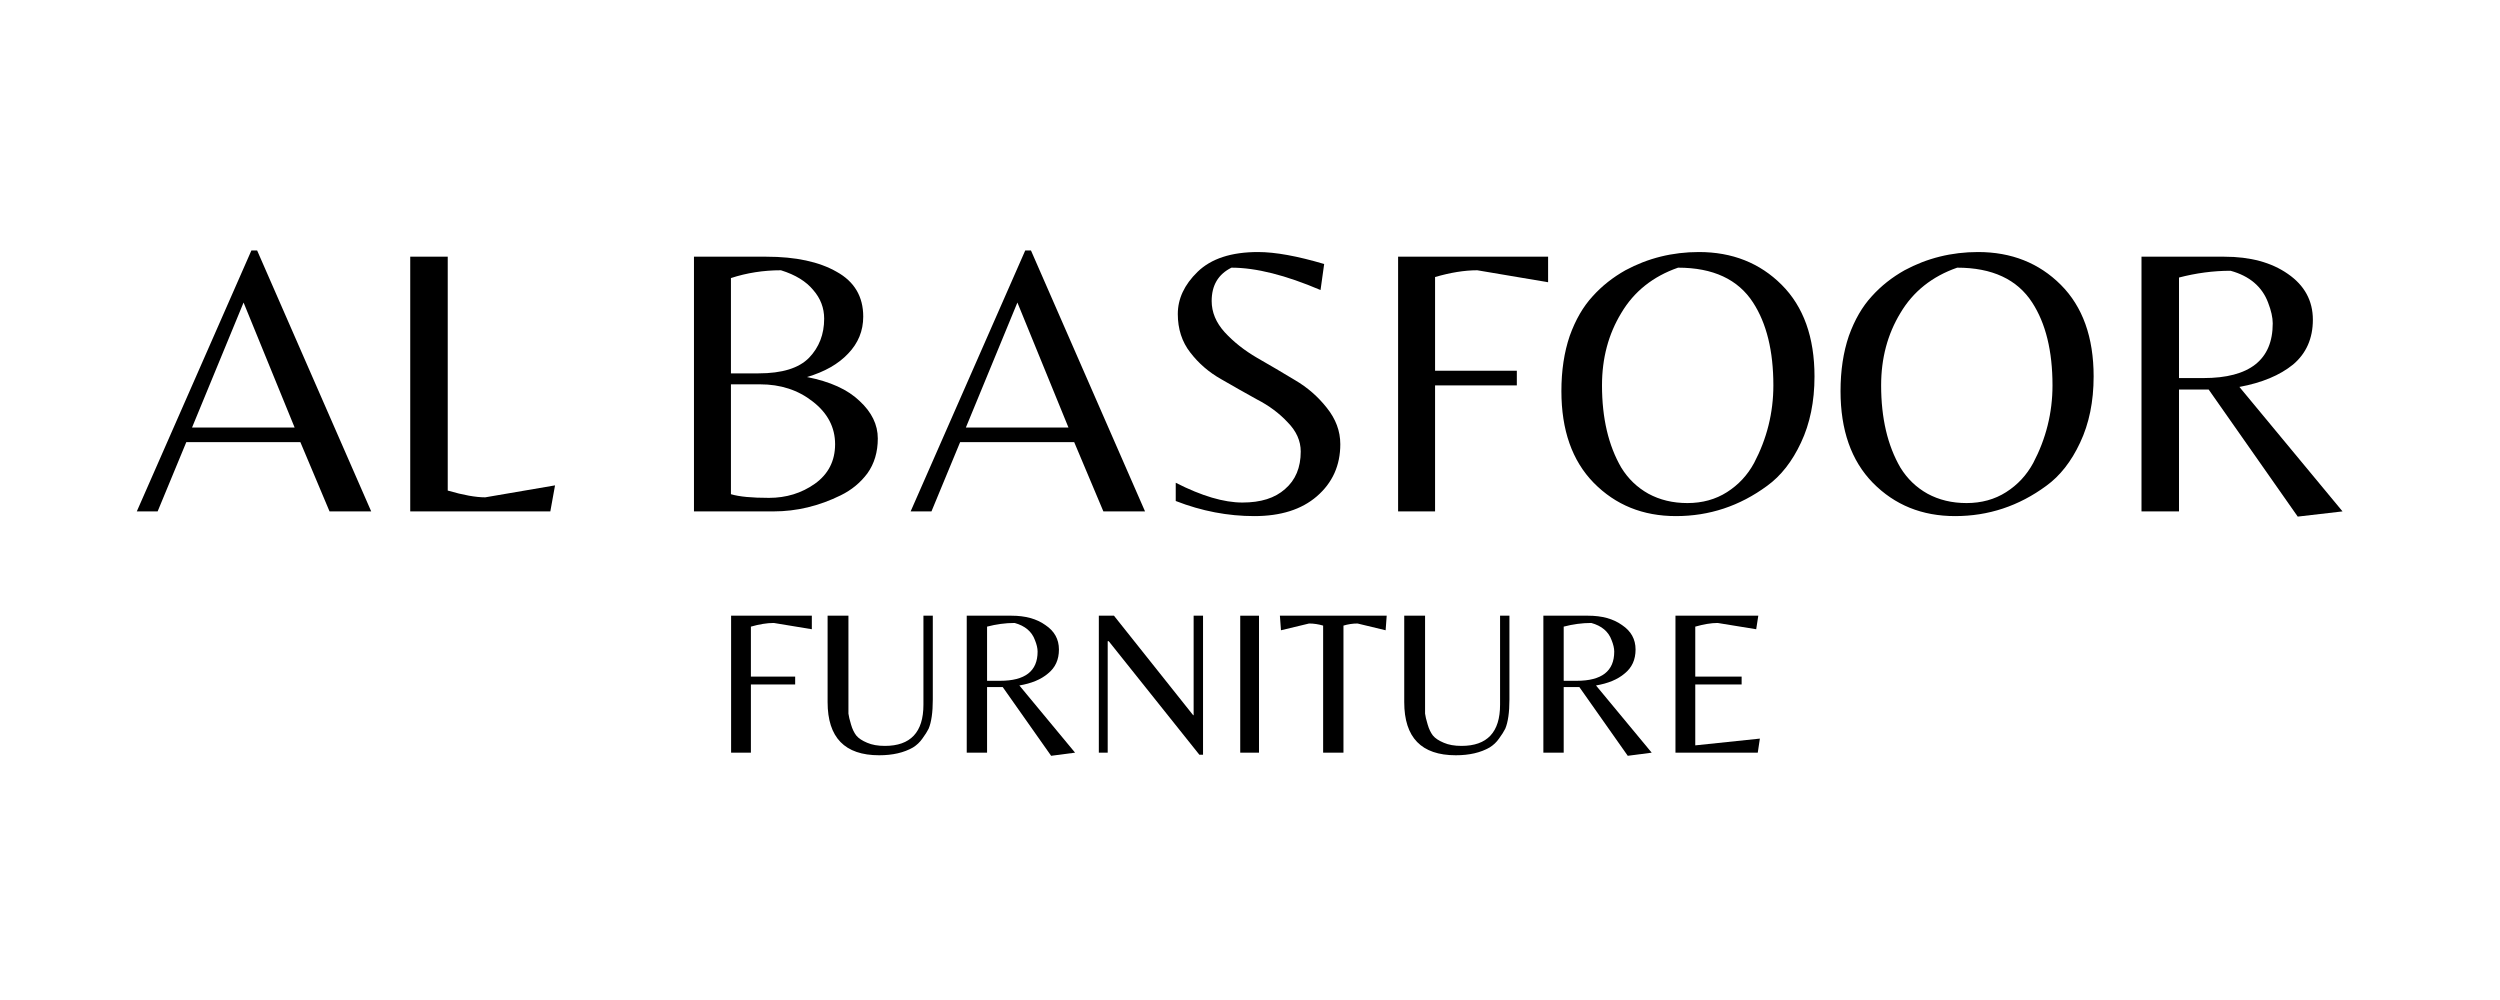 <svg version="1.0" preserveAspectRatio="xMidYMid meet" height="40" viewBox="0 0 75 30" zoomAndPan="magnify" width="100" xmlns:xlink="http://www.w3.org/1999/xlink" xmlns="http://www.w3.org/2000/svg"><defs><g></g></defs><g fill-opacity="1" fill="#000000"><g transform="translate(3.995, 15.342)"><g><path d="M 0.109 0 L 3.547 -7.828 L 3.719 -7.828 L 7.141 0 L 5.891 0 L 5.016 -2.078 L 1.594 -2.078 L 0.734 0 Z M 1.766 -2.516 L 4.844 -2.516 L 3.312 -6.266 Z M 1.766 -2.516"></path></g></g></g><g fill-opacity="1" fill="#000000"><g transform="translate(11.26, 15.342)"><g><path d="M 1.047 0 L 1.047 -7.641 L 2.172 -7.641 L 2.172 -0.625 C 2.641 -0.488 3.016 -0.422 3.297 -0.422 L 5.391 -0.781 L 5.25 0 Z M 1.047 0"></path></g></g></g><g fill-opacity="1" fill="#000000"><g transform="translate(16.885, 15.342)"><g></g></g></g><g fill-opacity="1" fill="#000000"><g transform="translate(19.772, 15.342)"><g><path d="M 1.047 0 L 1.047 -7.641 L 3.219 -7.641 C 4.102 -7.641 4.805 -7.488 5.328 -7.188 C 5.859 -6.895 6.125 -6.445 6.125 -5.844 C 6.125 -5.414 5.973 -5.047 5.672 -4.734 C 5.379 -4.422 4.969 -4.188 4.438 -4.031 C 5.133 -3.895 5.66 -3.656 6.016 -3.312 C 6.379 -2.977 6.562 -2.602 6.562 -2.188 C 6.562 -1.781 6.457 -1.43 6.25 -1.141 C 6.039 -0.859 5.773 -0.641 5.453 -0.484 C 4.797 -0.16 4.125 0 3.438 0 Z M 2.156 -4.141 L 2.984 -4.141 C 3.691 -4.141 4.195 -4.297 4.5 -4.609 C 4.801 -4.922 4.953 -5.312 4.953 -5.781 C 4.953 -6.102 4.844 -6.391 4.625 -6.641 C 4.414 -6.898 4.094 -7.098 3.656 -7.234 C 3.133 -7.234 2.633 -7.156 2.156 -7 Z M 2.156 -3.812 L 2.156 -0.516 C 2.406 -0.441 2.785 -0.406 3.297 -0.406 C 3.816 -0.406 4.273 -0.547 4.672 -0.828 C 5.078 -1.117 5.281 -1.516 5.281 -2.016 C 5.281 -2.523 5.055 -2.953 4.609 -3.297 C 4.172 -3.641 3.645 -3.812 3.031 -3.812 Z M 2.156 -3.812"></path></g></g></g><g fill-opacity="1" fill="#000000"><g transform="translate(27.21, 15.342)"><g><path d="M 0.109 0 L 3.547 -7.828 L 3.719 -7.828 L 7.141 0 L 5.891 0 L 5.016 -2.078 L 1.594 -2.078 L 0.734 0 Z M 1.766 -2.516 L 4.844 -2.516 L 3.312 -6.266 Z M 1.766 -2.516"></path></g></g></g><g fill-opacity="1" fill="#000000"><g transform="translate(34.475, 15.342)"><g><path d="M 1.875 -6.312 C 1.875 -5.977 2.004 -5.664 2.266 -5.375 C 2.535 -5.082 2.859 -4.828 3.234 -4.609 C 3.617 -4.391 4 -4.164 4.375 -3.938 C 4.75 -3.719 5.066 -3.441 5.328 -3.109 C 5.598 -2.773 5.734 -2.41 5.734 -2.016 C 5.734 -1.379 5.5 -0.859 5.031 -0.453 C 4.57 -0.055 3.945 0.141 3.156 0.141 C 2.363 0.141 1.578 -0.008 0.797 -0.312 L 0.797 -0.859 C 1.578 -0.461 2.242 -0.266 2.797 -0.266 C 3.348 -0.266 3.773 -0.398 4.078 -0.672 C 4.391 -0.941 4.547 -1.316 4.547 -1.797 C 4.547 -2.117 4.414 -2.41 4.156 -2.672 C 3.906 -2.941 3.598 -3.172 3.234 -3.359 C 2.879 -3.555 2.52 -3.758 2.156 -3.969 C 1.789 -4.176 1.484 -4.441 1.234 -4.766 C 0.984 -5.086 0.859 -5.473 0.859 -5.922 C 0.859 -6.379 1.055 -6.801 1.453 -7.188 C 1.859 -7.582 2.461 -7.781 3.266 -7.781 C 3.785 -7.781 4.445 -7.66 5.25 -7.422 L 5.141 -6.641 C 4.098 -7.086 3.207 -7.312 2.469 -7.312 C 2.07 -7.113 1.875 -6.781 1.875 -6.312 Z M 1.875 -6.312"></path></g></g></g><g fill-opacity="1" fill="#000000"><g transform="translate(40.896, 15.342)"><g><path d="M 2.156 -4.219 L 4.609 -4.219 L 4.609 -3.781 L 2.156 -3.781 L 2.156 0 L 1.047 0 L 1.047 -7.641 L 5.547 -7.641 L 5.547 -6.875 L 3.422 -7.234 C 3.035 -7.234 2.613 -7.164 2.156 -7.031 Z M 2.156 -4.219"></path></g></g></g><g fill-opacity="1" fill="#000000"><g transform="translate(46.451, 15.342)"><g><path d="M 4.516 -7.781 C 5.516 -7.781 6.344 -7.453 7 -6.797 C 7.656 -6.141 7.984 -5.223 7.984 -4.047 C 7.984 -3.297 7.848 -2.633 7.578 -2.062 C 7.316 -1.5 6.977 -1.066 6.562 -0.766 C 5.738 -0.16 4.828 0.141 3.828 0.141 C 2.836 0.141 2.016 -0.191 1.359 -0.859 C 0.711 -1.523 0.391 -2.441 0.391 -3.609 C 0.391 -4.223 0.473 -4.773 0.641 -5.266 C 0.816 -5.754 1.047 -6.148 1.328 -6.453 C 1.609 -6.766 1.938 -7.023 2.312 -7.234 C 2.988 -7.598 3.723 -7.781 4.516 -7.781 Z M 2.188 -1.312 C 2.395 -0.977 2.664 -0.719 3 -0.531 C 3.344 -0.344 3.734 -0.25 4.172 -0.25 C 4.617 -0.25 5.016 -0.359 5.359 -0.578 C 5.703 -0.797 5.973 -1.086 6.172 -1.453 C 6.555 -2.18 6.75 -2.957 6.75 -3.781 C 6.75 -4.812 6.547 -5.641 6.141 -6.266 C 5.691 -6.961 4.941 -7.312 3.891 -7.312 C 3.141 -7.051 2.57 -6.598 2.188 -5.953 C 1.801 -5.316 1.609 -4.594 1.609 -3.781 C 1.609 -2.801 1.801 -1.977 2.188 -1.312 Z M 2.188 -1.312"></path></g></g></g><g fill-opacity="1" fill="#000000"><g transform="translate(54.825, 15.342)"><g><path d="M 4.516 -7.781 C 5.516 -7.781 6.344 -7.453 7 -6.797 C 7.656 -6.141 7.984 -5.223 7.984 -4.047 C 7.984 -3.297 7.848 -2.633 7.578 -2.062 C 7.316 -1.5 6.977 -1.066 6.562 -0.766 C 5.738 -0.16 4.828 0.141 3.828 0.141 C 2.836 0.141 2.016 -0.191 1.359 -0.859 C 0.711 -1.523 0.391 -2.441 0.391 -3.609 C 0.391 -4.223 0.473 -4.773 0.641 -5.266 C 0.816 -5.754 1.047 -6.148 1.328 -6.453 C 1.609 -6.766 1.938 -7.023 2.312 -7.234 C 2.988 -7.598 3.723 -7.781 4.516 -7.781 Z M 2.188 -1.312 C 2.395 -0.977 2.664 -0.719 3 -0.531 C 3.344 -0.344 3.734 -0.25 4.172 -0.25 C 4.617 -0.25 5.016 -0.359 5.359 -0.578 C 5.703 -0.797 5.973 -1.086 6.172 -1.453 C 6.555 -2.18 6.75 -2.957 6.75 -3.781 C 6.75 -4.812 6.547 -5.641 6.141 -6.266 C 5.691 -6.961 4.941 -7.312 3.891 -7.312 C 3.141 -7.051 2.57 -6.598 2.188 -5.953 C 1.801 -5.316 1.609 -4.594 1.609 -3.781 C 1.609 -2.801 1.801 -1.977 2.188 -1.312 Z M 2.188 -1.312"></path></g></g></g><g fill-opacity="1" fill="#000000"><g transform="translate(63.198, 15.342)"><g><path d="M 2.172 -3.656 L 2.172 0 L 1.047 0 L 1.047 -7.641 L 3.531 -7.641 C 4.312 -7.641 4.945 -7.469 5.438 -7.125 C 5.938 -6.781 6.188 -6.32 6.188 -5.75 C 6.188 -5.188 5.988 -4.738 5.594 -4.406 C 5.195 -4.082 4.66 -3.859 3.984 -3.734 L 7.078 0 L 5.734 0.156 L 3.062 -3.656 Z M 2.172 -4 L 2.906 -4 C 4.289 -4 4.984 -4.547 4.984 -5.641 C 4.984 -5.816 4.938 -6.023 4.844 -6.266 C 4.664 -6.742 4.289 -7.062 3.719 -7.219 C 3.195 -7.219 2.68 -7.148 2.172 -7.016 Z M 2.172 -4"></path></g></g></g><g fill-opacity="1" fill="#000000"><g transform="translate(21.371, 22.58)"><g><path d="M 1.156 -2.281 L 2.484 -2.281 L 2.484 -2.047 L 1.156 -2.047 L 1.156 0 L 0.562 0 L 0.562 -4.109 L 2.984 -4.109 L 2.984 -3.703 L 1.844 -3.891 C 1.633 -3.891 1.406 -3.852 1.156 -3.781 Z M 1.156 -2.281"></path></g></g></g><g fill-opacity="1" fill="#000000"><g transform="translate(24.359, 22.58)"><g><path d="M 3.625 -4.109 L 3.625 -1.594 C 3.625 -1.207 3.582 -0.914 3.5 -0.719 C 3.457 -0.633 3.395 -0.535 3.312 -0.422 C 3.238 -0.316 3.145 -0.227 3.031 -0.156 C 2.758 0 2.422 0.078 2.016 0.078 C 0.984 0.078 0.469 -0.453 0.469 -1.516 L 0.469 -4.109 L 1.094 -4.109 L 1.094 -1.469 C 1.094 -1.344 1.094 -1.242 1.094 -1.172 C 1.102 -1.098 1.129 -0.988 1.172 -0.844 C 1.211 -0.707 1.266 -0.598 1.328 -0.516 C 1.398 -0.43 1.508 -0.359 1.656 -0.297 C 1.801 -0.234 1.977 -0.203 2.188 -0.203 C 2.957 -0.203 3.344 -0.613 3.344 -1.438 L 3.344 -4.109 Z M 3.625 -4.109"></path></g></g></g><g fill-opacity="1" fill="#000000"><g transform="translate(28.44, 22.58)"><g><path d="M 1.172 -1.969 L 1.172 0 L 0.562 0 L 0.562 -4.109 L 1.906 -4.109 C 2.32 -4.109 2.66 -4.016 2.922 -3.828 C 3.191 -3.648 3.328 -3.406 3.328 -3.094 C 3.328 -2.789 3.219 -2.551 3 -2.375 C 2.789 -2.195 2.504 -2.078 2.141 -2.016 L 3.812 0 L 3.094 0.094 L 1.641 -1.969 Z M 1.172 -2.156 L 1.562 -2.156 C 2.312 -2.156 2.688 -2.445 2.688 -3.031 C 2.688 -3.133 2.66 -3.25 2.609 -3.375 C 2.516 -3.633 2.312 -3.805 2 -3.891 C 1.719 -3.891 1.441 -3.852 1.172 -3.781 Z M 1.172 -2.156"></path></g></g></g><g fill-opacity="1" fill="#000000"><g transform="translate(32.403, 22.58)"><g><path d="M 3.688 0.062 L 3.578 0.062 L 0.859 -3.344 L 0.828 -3.344 L 0.828 0 L 0.562 0 L 0.562 -4.109 L 1.016 -4.109 L 3.391 -1.125 L 3.406 -1.125 L 3.406 -4.109 L 3.688 -4.109 Z M 3.688 0.062"></path></g></g></g><g fill-opacity="1" fill="#000000"><g transform="translate(36.645, 22.58)"><g><path d="M 1.125 -4.109 L 1.125 0 L 0.562 0 L 0.562 -4.109 Z M 1.125 -4.109"></path></g></g></g><g fill-opacity="1" fill="#000000"><g transform="translate(38.335, 22.58)"><g><path d="M 1.969 0 L 1.359 0 L 1.359 -3.812 C 1.223 -3.852 1.082 -3.875 0.938 -3.875 L 0.094 -3.672 L 0.062 -4.109 L 3.266 -4.109 L 3.234 -3.672 L 2.391 -3.875 C 2.242 -3.875 2.102 -3.852 1.969 -3.812 Z M 1.969 0"></path></g></g></g><g fill-opacity="1" fill="#000000"><g transform="translate(41.658, 22.58)"><g><path d="M 3.625 -4.109 L 3.625 -1.594 C 3.625 -1.207 3.582 -0.914 3.5 -0.719 C 3.457 -0.633 3.395 -0.535 3.312 -0.422 C 3.238 -0.316 3.145 -0.227 3.031 -0.156 C 2.758 0 2.422 0.078 2.016 0.078 C 0.984 0.078 0.469 -0.453 0.469 -1.516 L 0.469 -4.109 L 1.094 -4.109 L 1.094 -1.469 C 1.094 -1.344 1.094 -1.242 1.094 -1.172 C 1.102 -1.098 1.129 -0.988 1.172 -0.844 C 1.211 -0.707 1.266 -0.598 1.328 -0.516 C 1.398 -0.43 1.508 -0.359 1.656 -0.297 C 1.801 -0.234 1.977 -0.203 2.188 -0.203 C 2.957 -0.203 3.344 -0.613 3.344 -1.438 L 3.344 -4.109 Z M 3.625 -4.109"></path></g></g></g><g fill-opacity="1" fill="#000000"><g transform="translate(45.739, 22.58)"><g><path d="M 1.172 -1.969 L 1.172 0 L 0.562 0 L 0.562 -4.109 L 1.906 -4.109 C 2.32 -4.109 2.66 -4.016 2.922 -3.828 C 3.191 -3.648 3.328 -3.406 3.328 -3.094 C 3.328 -2.789 3.219 -2.551 3 -2.375 C 2.789 -2.195 2.504 -2.078 2.141 -2.016 L 3.812 0 L 3.094 0.094 L 1.641 -1.969 Z M 1.172 -2.156 L 1.562 -2.156 C 2.312 -2.156 2.688 -2.445 2.688 -3.031 C 2.688 -3.133 2.66 -3.25 2.609 -3.375 C 2.516 -3.633 2.312 -3.805 2 -3.891 C 1.719 -3.891 1.441 -3.852 1.172 -3.781 Z M 1.172 -2.156"></path></g></g></g><g fill-opacity="1" fill="#000000"><g transform="translate(49.702, 22.58)"><g><path d="M 0.562 0 L 0.562 -4.109 L 3.047 -4.109 L 2.984 -3.703 L 1.828 -3.891 C 1.629 -3.891 1.406 -3.852 1.156 -3.781 L 1.156 -2.281 L 2.547 -2.281 L 2.547 -2.047 L 1.156 -2.047 L 1.156 -0.219 L 3.094 -0.422 L 3.031 0 Z M 0.562 0"></path></g></g></g></svg>